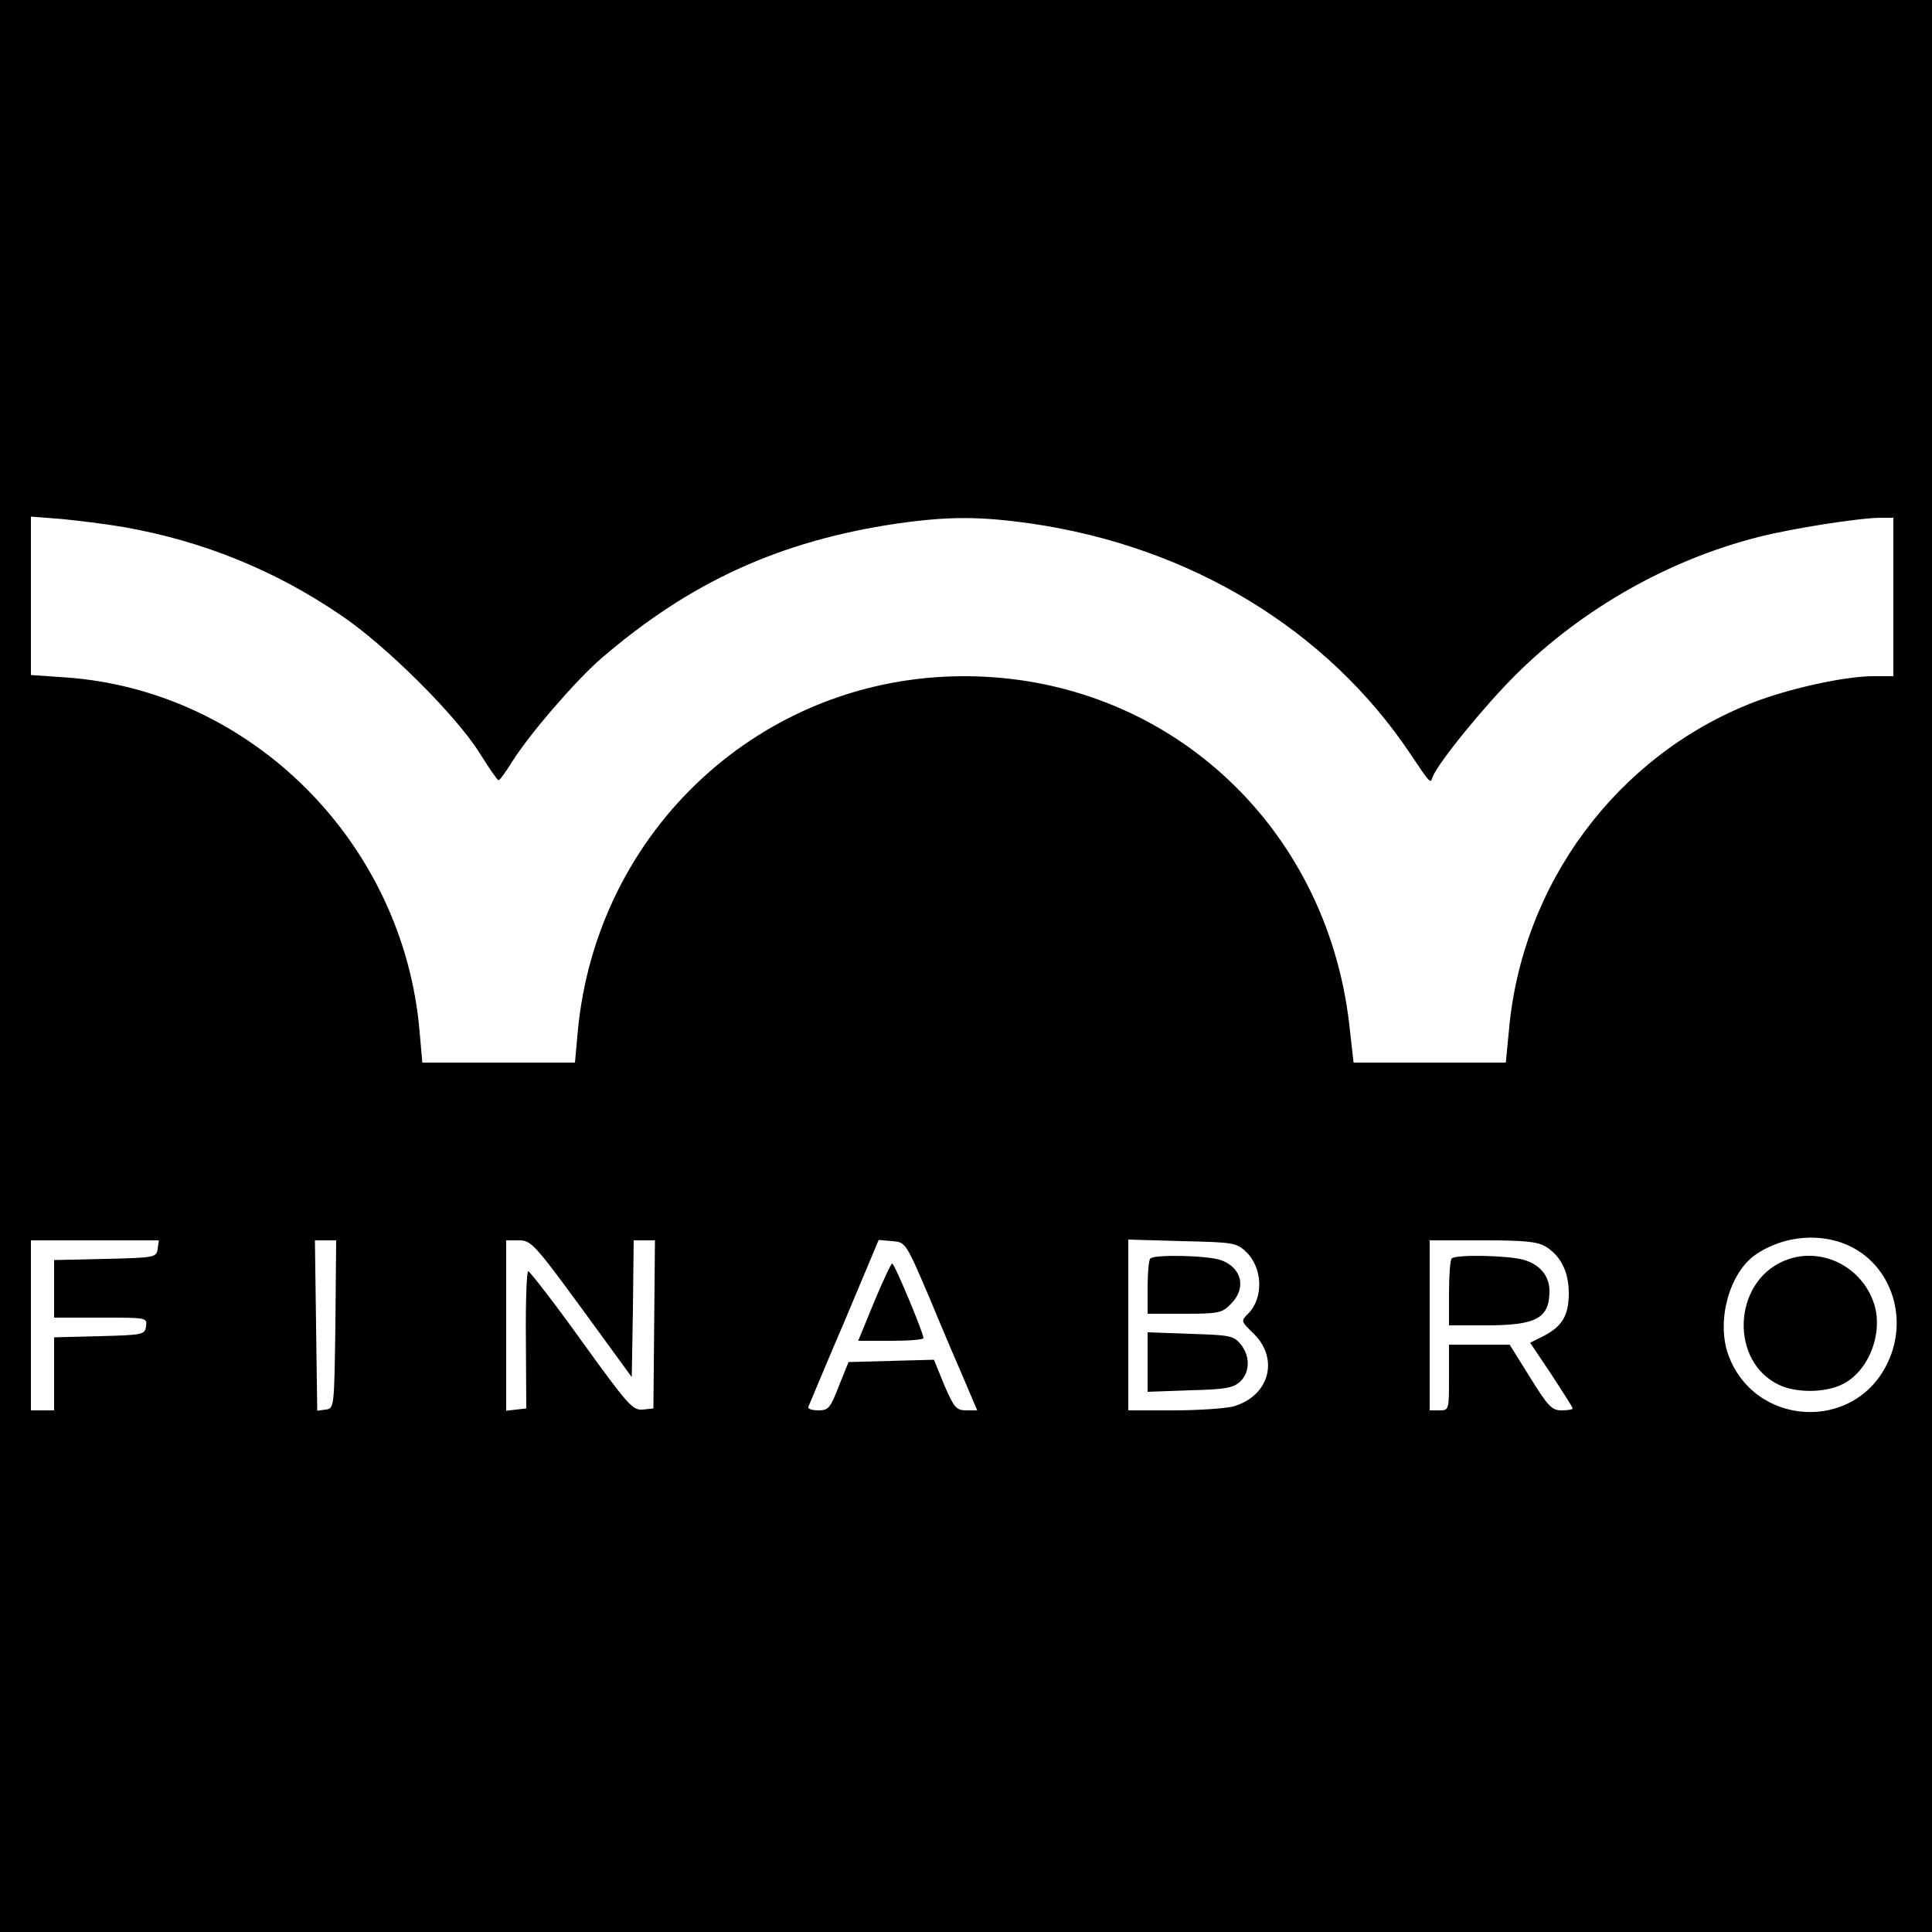<?xml version="1.0" standalone="no"?>
<!DOCTYPE svg PUBLIC "-//W3C//DTD SVG 20010904//EN"
 "http://www.w3.org/TR/2001/REC-SVG-20010904/DTD/svg10.dtd">
<svg version="1.0" xmlns="http://www.w3.org/2000/svg"
 width="500pt" height="500pt" viewBox="0 0 500 500"
 preserveAspectRatio="xMidYMid meet">
<g transform="translate(0,500) scale(0.1,-0.1)"
fill="#000000" stroke="none">
<path d="M0 2500 l0 -2500 2500 0 2500 0 0 2500 0 2500 -2500 0 -2500 0 0
-2500z m320 1136 c205 -36 392 -112 562 -228 115 -77 297 -258 358 -355 25
-40 47 -72 50 -72 3 -1 18 20 35 47 45 72 165 211 231 268 230 198 462 304
765 349 134 19 214 19 348 0 413 -60 766 -275 981 -596 52 -78 52 -77 57 -61
13 36 136 187 218 268 171 169 393 295 625 354 85 22 262 50 318 50 l32 0 0
-205 0 -205 -52 0 c-74 0 -218 -32 -311 -68 -352 -137 -599 -469 -632 -850
l-8 -82 -197 0 -197 0 -11 98 c-60 522 -479 902 -997 902 -522 0 -952 -397
-1000 -922 l-7 -78 -197 0 -198 0 -7 79 c-41 490 -436 885 -918 918 l-88 6 0
205 0 205 78 -6 c42 -4 115 -13 162 -21z m4479 -1867 c100 -56 138 -186 87
-294 -85 -184 -350 -168 -415 24 -28 86 5 206 71 253 76 53 180 60 257 17z
m-4391 -1 c-3 -22 -7 -23 -135 -26 l-133 -3 0 -74 0 -75 121 0 c119 0 120 0
117 -22 -3 -22 -7 -23 -120 -26 l-118 -3 0 -94 0 -95 -30 0 -30 0 0 220 0 220
166 0 165 0 -3 -22z m460 -195 c-3 -216 -3 -218 -25 -221 l-22 -3 -3 220 -3
221 28 0 27 0 -2 -217z m638 40 l129 -177 3 177 2 177 28 0 27 0 -2 -217 -2
-218 -28 -3 c-26 -2 -39 13 -158 178 -71 99 -134 180 -138 180 -4 0 -7 -80 -6
-177 l1 -178 -26 -3 -26 -3 0 220 0 221 33 0 c31 0 40 -9 163 -177z m900 27
c33 -80 75 -178 92 -217 l31 -73 -28 0 c-26 0 -32 7 -57 65 l-27 66 -111 -3
-110 -3 -25 -62 c-22 -57 -27 -63 -53 -63 -17 0 -28 4 -26 9 2 4 43 104 93
220 l89 212 35 -3 c35 -3 35 -3 97 -148z m818 121 c44 -41 47 -120 6 -161 -19
-19 -19 -19 16 -53 65 -66 38 -161 -55 -187 -20 -5 -89 -10 -153 -10 l-118 0
0 221 0 221 139 -4 c131 -3 141 -4 165 -27z m776 13 c39 -24 60 -65 60 -121 0
-57 -17 -86 -66 -111 l-34 -17 55 -82 c30 -46 55 -85 55 -88 0 -3 -13 -5 -29
-5 -25 0 -35 11 -81 85 l-53 85 -78 0 -79 0 0 -85 c0 -84 0 -85 -25 -85 l-25
0 0 220 0 220 136 0 c108 0 142 -3 164 -16z"/>
<path d="M4615 1736 c-131 -57 -138 -260 -11 -320 44 -21 118 -21 163 1 68 32
108 132 83 209 -32 99 -142 151 -235 110z"/>
<path d="M2262 1630 l-41 -100 85 0 c46 0 84 3 84 7 0 13 -75 193 -81 193 -3
0 -24 -45 -47 -100z"/>
<path d="M2977 1743 c-4 -3 -7 -37 -7 -75 l0 -68 95 0 c88 0 98 2 120 25 42
41 29 95 -26 114 -35 12 -171 15 -182 4z"/>
<path d="M2970 1475 l0 -77 109 4 c90 2 113 6 130 22 26 24 27 66 2 97 -18 22
-28 24 -130 27 l-111 4 0 -77z"/>
<path d="M3757 1743 c-4 -3 -7 -44 -7 -90 l0 -83 95 0 c131 0 165 18 165 89 0
39 -25 69 -68 81 -41 11 -175 14 -185 3z"/>
</g>
</svg>
